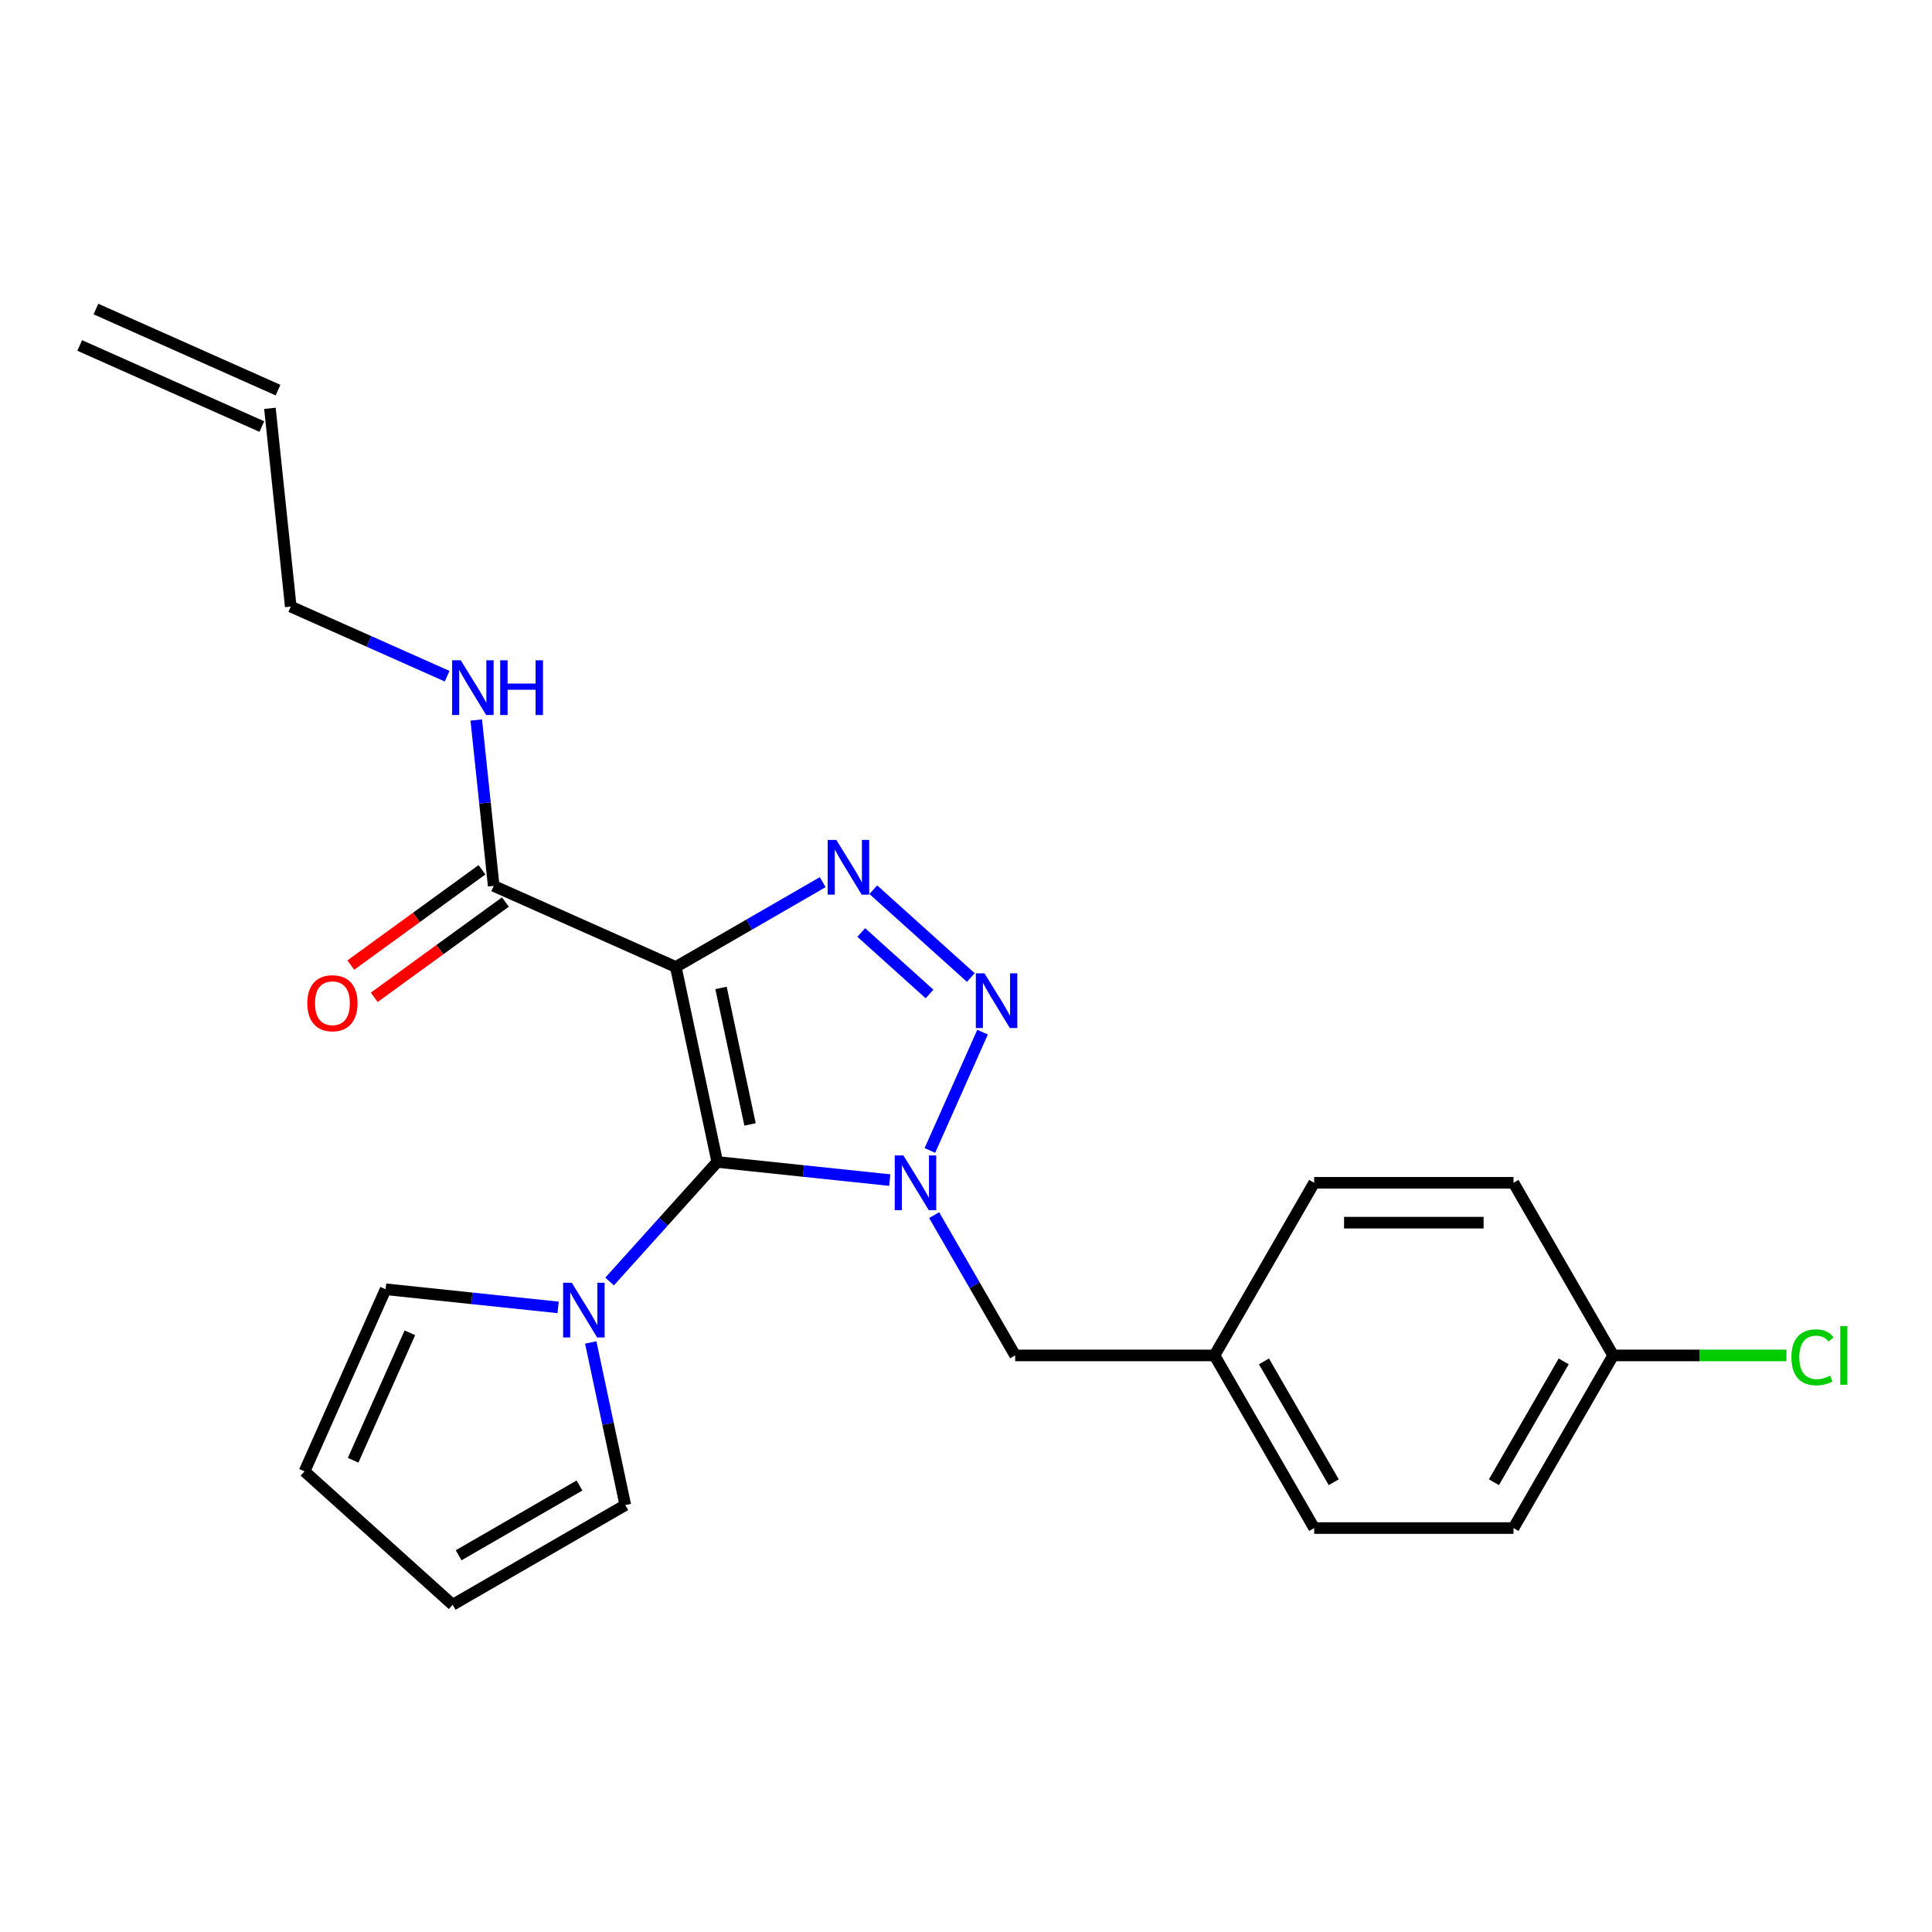 <?xml version='1.0' encoding='iso-8859-1'?>
<svg version='1.1' baseProfile='full'
              xmlns='http://www.w3.org/2000/svg'
                      xmlns:rdkit='http://www.rdkit.org/xml'
                      xmlns:xlink='http://www.w3.org/1999/xlink'
                  xml:space='preserve'
width='1000px' height='1000px' viewBox='0 0 1000 1000'>
<!-- END OF HEADER -->
<rect style='opacity:1.0;fill:#FFFFFF;stroke:none' width='1000' height='1000' x='0' y='0'> </rect>
<path class='bond-0' d='M 371.245,601.428 L 415.891,606.121' style='fill:none;fill-rule:evenodd;stroke:#000000;stroke-width:6px;stroke-linecap:butt;stroke-linejoin:miter;stroke-opacity:1' />
<path class='bond-0' d='M 415.891,606.121 L 460.537,610.813' style='fill:none;fill-rule:evenodd;stroke:#0000FF;stroke-width:6px;stroke-linecap:butt;stroke-linejoin:miter;stroke-opacity:1' />
<path class='bond-1' d='M 371.245,601.428 L 349.794,500.506' style='fill:none;fill-rule:evenodd;stroke:#000000;stroke-width:6px;stroke-linecap:butt;stroke-linejoin:miter;stroke-opacity:1' />
<path class='bond-1' d='M 388.212,582 L 373.196,511.354' style='fill:none;fill-rule:evenodd;stroke:#000000;stroke-width:6px;stroke-linecap:butt;stroke-linejoin:miter;stroke-opacity:1' />
<path class='bond-4' d='M 371.245,601.428 L 343.386,632.369' style='fill:none;fill-rule:evenodd;stroke:#000000;stroke-width:6px;stroke-linecap:butt;stroke-linejoin:miter;stroke-opacity:1' />
<path class='bond-4' d='M 343.386,632.369 L 315.526,663.31' style='fill:none;fill-rule:evenodd;stroke:#0000FF;stroke-width:6px;stroke-linecap:butt;stroke-linejoin:miter;stroke-opacity:1' />
<path class='bond-2' d='M 481.309,595.474 L 508.573,534.238' style='fill:none;fill-rule:evenodd;stroke:#0000FF;stroke-width:6px;stroke-linecap:butt;stroke-linejoin:miter;stroke-opacity:1' />
<path class='bond-6' d='M 483.521,628.952 L 504.483,665.259' style='fill:none;fill-rule:evenodd;stroke:#0000FF;stroke-width:6px;stroke-linecap:butt;stroke-linejoin:miter;stroke-opacity:1' />
<path class='bond-6' d='M 504.483,665.259 L 525.445,701.566' style='fill:none;fill-rule:evenodd;stroke:#000000;stroke-width:6px;stroke-linecap:butt;stroke-linejoin:miter;stroke-opacity:1' />
<path class='bond-3' d='M 349.794,500.506 L 387.811,478.557' style='fill:none;fill-rule:evenodd;stroke:#000000;stroke-width:6px;stroke-linecap:butt;stroke-linejoin:miter;stroke-opacity:1' />
<path class='bond-3' d='M 387.811,478.557 L 425.828,456.608' style='fill:none;fill-rule:evenodd;stroke:#0000FF;stroke-width:6px;stroke-linecap:butt;stroke-linejoin:miter;stroke-opacity:1' />
<path class='bond-5' d='M 349.794,500.506 L 255.537,458.541' style='fill:none;fill-rule:evenodd;stroke:#000000;stroke-width:6px;stroke-linecap:butt;stroke-linejoin:miter;stroke-opacity:1' />
<path class='bond-23' d='M 502.503,505.964 L 452.018,460.507' style='fill:none;fill-rule:evenodd;stroke:#0000FF;stroke-width:6px;stroke-linecap:butt;stroke-linejoin:miter;stroke-opacity:1' />
<path class='bond-23' d='M 481.122,514.48 L 445.783,482.661' style='fill:none;fill-rule:evenodd;stroke:#0000FF;stroke-width:6px;stroke-linecap:butt;stroke-linejoin:miter;stroke-opacity:1' />
<path class='bond-7' d='M 305.765,694.843 L 314.711,736.934' style='fill:none;fill-rule:evenodd;stroke:#0000FF;stroke-width:6px;stroke-linecap:butt;stroke-linejoin:miter;stroke-opacity:1' />
<path class='bond-7' d='M 314.711,736.934 L 323.658,779.025' style='fill:none;fill-rule:evenodd;stroke:#000000;stroke-width:6px;stroke-linecap:butt;stroke-linejoin:miter;stroke-opacity:1' />
<path class='bond-8' d='M 288.887,676.703 L 244.241,672.011' style='fill:none;fill-rule:evenodd;stroke:#0000FF;stroke-width:6px;stroke-linecap:butt;stroke-linejoin:miter;stroke-opacity:1' />
<path class='bond-8' d='M 244.241,672.011 L 199.595,667.318' style='fill:none;fill-rule:evenodd;stroke:#000000;stroke-width:6px;stroke-linecap:butt;stroke-linejoin:miter;stroke-opacity:1' />
<path class='bond-9' d='M 249.473,450.193 L 215.527,474.857' style='fill:none;fill-rule:evenodd;stroke:#000000;stroke-width:6px;stroke-linecap:butt;stroke-linejoin:miter;stroke-opacity:1' />
<path class='bond-9' d='M 215.527,474.857 L 181.58,499.52' style='fill:none;fill-rule:evenodd;stroke:#FF0000;stroke-width:6px;stroke-linecap:butt;stroke-linejoin:miter;stroke-opacity:1' />
<path class='bond-9' d='M 261.602,466.888 L 227.656,491.551' style='fill:none;fill-rule:evenodd;stroke:#000000;stroke-width:6px;stroke-linecap:butt;stroke-linejoin:miter;stroke-opacity:1' />
<path class='bond-9' d='M 227.656,491.551 L 193.71,516.214' style='fill:none;fill-rule:evenodd;stroke:#FF0000;stroke-width:6px;stroke-linecap:butt;stroke-linejoin:miter;stroke-opacity:1' />
<path class='bond-12' d='M 255.537,458.541 L 251.024,415.605' style='fill:none;fill-rule:evenodd;stroke:#000000;stroke-width:6px;stroke-linecap:butt;stroke-linejoin:miter;stroke-opacity:1' />
<path class='bond-12' d='M 251.024,415.605 L 246.512,372.669' style='fill:none;fill-rule:evenodd;stroke:#0000FF;stroke-width:6px;stroke-linecap:butt;stroke-linejoin:miter;stroke-opacity:1' />
<path class='bond-15' d='M 525.445,701.566 L 628.621,701.566' style='fill:none;fill-rule:evenodd;stroke:#000000;stroke-width:6px;stroke-linecap:butt;stroke-linejoin:miter;stroke-opacity:1' />
<path class='bond-10' d='M 323.658,779.025 L 234.305,830.613' style='fill:none;fill-rule:evenodd;stroke:#000000;stroke-width:6px;stroke-linecap:butt;stroke-linejoin:miter;stroke-opacity:1' />
<path class='bond-10' d='M 299.938,768.893 L 237.39,805.004' style='fill:none;fill-rule:evenodd;stroke:#000000;stroke-width:6px;stroke-linecap:butt;stroke-linejoin:miter;stroke-opacity:1' />
<path class='bond-11' d='M 199.595,667.318 L 157.63,761.575' style='fill:none;fill-rule:evenodd;stroke:#000000;stroke-width:6px;stroke-linecap:butt;stroke-linejoin:miter;stroke-opacity:1' />
<path class='bond-11' d='M 212.152,689.85 L 182.776,755.829' style='fill:none;fill-rule:evenodd;stroke:#000000;stroke-width:6px;stroke-linecap:butt;stroke-linejoin:miter;stroke-opacity:1' />
<path class='bond-24' d='M 234.305,830.613 L 157.63,761.575' style='fill:none;fill-rule:evenodd;stroke:#000000;stroke-width:6px;stroke-linecap:butt;stroke-linejoin:miter;stroke-opacity:1' />
<path class='bond-22' d='M 231.433,349.999 L 190.964,331.981' style='fill:none;fill-rule:evenodd;stroke:#0000FF;stroke-width:6px;stroke-linecap:butt;stroke-linejoin:miter;stroke-opacity:1' />
<path class='bond-22' d='M 190.964,331.981 L 150.496,313.964' style='fill:none;fill-rule:evenodd;stroke:#000000;stroke-width:6px;stroke-linecap:butt;stroke-linejoin:miter;stroke-opacity:1' />
<path class='bond-13' d='M 139.711,211.352 L 150.496,313.964' style='fill:none;fill-rule:evenodd;stroke:#000000;stroke-width:6px;stroke-linecap:butt;stroke-linejoin:miter;stroke-opacity:1' />
<path class='bond-14' d='M 143.908,201.927 L 49.651,159.961' style='fill:none;fill-rule:evenodd;stroke:#000000;stroke-width:6px;stroke-linecap:butt;stroke-linejoin:miter;stroke-opacity:1' />
<path class='bond-14' d='M 135.514,220.778 L 41.258,178.812' style='fill:none;fill-rule:evenodd;stroke:#000000;stroke-width:6px;stroke-linecap:butt;stroke-linejoin:miter;stroke-opacity:1' />
<path class='bond-18' d='M 628.621,701.566 L 680.209,612.213' style='fill:none;fill-rule:evenodd;stroke:#000000;stroke-width:6px;stroke-linecap:butt;stroke-linejoin:miter;stroke-opacity:1' />
<path class='bond-19' d='M 628.621,701.566 L 680.209,790.92' style='fill:none;fill-rule:evenodd;stroke:#000000;stroke-width:6px;stroke-linecap:butt;stroke-linejoin:miter;stroke-opacity:1' />
<path class='bond-19' d='M 654.23,704.652 L 690.342,767.199' style='fill:none;fill-rule:evenodd;stroke:#000000;stroke-width:6px;stroke-linecap:butt;stroke-linejoin:miter;stroke-opacity:1' />
<path class='bond-16' d='M 834.974,701.566 L 783.386,790.92' style='fill:none;fill-rule:evenodd;stroke:#000000;stroke-width:6px;stroke-linecap:butt;stroke-linejoin:miter;stroke-opacity:1' />
<path class='bond-16' d='M 809.365,704.652 L 773.253,767.199' style='fill:none;fill-rule:evenodd;stroke:#000000;stroke-width:6px;stroke-linecap:butt;stroke-linejoin:miter;stroke-opacity:1' />
<path class='bond-17' d='M 834.974,701.566 L 879.813,701.566' style='fill:none;fill-rule:evenodd;stroke:#000000;stroke-width:6px;stroke-linecap:butt;stroke-linejoin:miter;stroke-opacity:1' />
<path class='bond-17' d='M 879.813,701.566 L 924.651,701.566' style='fill:none;fill-rule:evenodd;stroke:#00CC00;stroke-width:6px;stroke-linecap:butt;stroke-linejoin:miter;stroke-opacity:1' />
<path class='bond-25' d='M 834.974,701.566 L 783.386,612.213' style='fill:none;fill-rule:evenodd;stroke:#000000;stroke-width:6px;stroke-linecap:butt;stroke-linejoin:miter;stroke-opacity:1' />
<path class='bond-21' d='M 680.209,612.213 L 783.386,612.213' style='fill:none;fill-rule:evenodd;stroke:#000000;stroke-width:6px;stroke-linecap:butt;stroke-linejoin:miter;stroke-opacity:1' />
<path class='bond-21' d='M 695.686,632.848 L 767.909,632.848' style='fill:none;fill-rule:evenodd;stroke:#000000;stroke-width:6px;stroke-linecap:butt;stroke-linejoin:miter;stroke-opacity:1' />
<path class='bond-20' d='M 680.209,790.92 L 783.386,790.92' style='fill:none;fill-rule:evenodd;stroke:#000000;stroke-width:6px;stroke-linecap:butt;stroke-linejoin:miter;stroke-opacity:1' />
<path  class='atom-1' d='M 467.596 598.053
L 476.876 613.053
Q 477.796 614.533, 479.276 617.213
Q 480.756 619.893, 480.836 620.053
L 480.836 598.053
L 484.596 598.053
L 484.596 626.373
L 480.716 626.373
L 470.756 609.973
Q 469.596 608.053, 468.356 605.853
Q 467.156 603.653, 466.796 602.973
L 466.796 626.373
L 463.116 626.373
L 463.116 598.053
L 467.596 598.053
' fill='#0000FF'/>
<path  class='atom-3' d='M 509.562 503.797
L 518.842 518.797
Q 519.762 520.277, 521.242 522.957
Q 522.722 525.637, 522.802 525.797
L 522.802 503.797
L 526.562 503.797
L 526.562 532.117
L 522.682 532.117
L 512.722 515.717
Q 511.562 513.797, 510.322 511.597
Q 509.122 509.397, 508.762 508.717
L 508.762 532.117
L 505.082 532.117
L 505.082 503.797
L 509.562 503.797
' fill='#0000FF'/>
<path  class='atom-4' d='M 432.887 434.758
L 442.167 449.758
Q 443.087 451.238, 444.567 453.918
Q 446.047 456.598, 446.127 456.758
L 446.127 434.758
L 449.887 434.758
L 449.887 463.078
L 446.007 463.078
L 436.047 446.678
Q 434.887 444.758, 433.647 442.558
Q 432.447 440.358, 432.087 439.678
L 432.087 463.078
L 428.407 463.078
L 428.407 434.758
L 432.887 434.758
' fill='#0000FF'/>
<path  class='atom-5' d='M 295.947 663.943
L 305.227 678.943
Q 306.147 680.423, 307.627 683.103
Q 309.107 685.783, 309.187 685.943
L 309.187 663.943
L 312.947 663.943
L 312.947 692.263
L 309.067 692.263
L 299.107 675.863
Q 297.947 673.943, 296.707 671.743
Q 295.507 669.543, 295.147 668.863
L 295.147 692.263
L 291.467 692.263
L 291.467 663.943
L 295.947 663.943
' fill='#0000FF'/>
<path  class='atom-10' d='M 159.066 519.266
Q 159.066 512.466, 162.426 508.666
Q 165.786 504.866, 172.066 504.866
Q 178.346 504.866, 181.706 508.666
Q 185.066 512.466, 185.066 519.266
Q 185.066 526.146, 181.666 530.066
Q 178.266 533.946, 172.066 533.946
Q 165.826 533.946, 162.426 530.066
Q 159.066 526.186, 159.066 519.266
M 172.066 530.746
Q 176.386 530.746, 178.706 527.866
Q 181.066 524.946, 181.066 519.266
Q 181.066 513.706, 178.706 510.906
Q 176.386 508.066, 172.066 508.066
Q 167.746 508.066, 165.386 510.866
Q 163.066 513.666, 163.066 519.266
Q 163.066 524.986, 165.386 527.866
Q 167.746 530.746, 172.066 530.746
' fill='#FF0000'/>
<path  class='atom-13' d='M 238.492 341.769
L 247.772 356.769
Q 248.692 358.249, 250.172 360.929
Q 251.652 363.609, 251.732 363.769
L 251.732 341.769
L 255.492 341.769
L 255.492 370.089
L 251.612 370.089
L 241.652 353.689
Q 240.492 351.769, 239.252 349.569
Q 238.052 347.369, 237.692 346.689
L 237.692 370.089
L 234.012 370.089
L 234.012 341.769
L 238.492 341.769
' fill='#0000FF'/>
<path  class='atom-13' d='M 258.892 341.769
L 262.732 341.769
L 262.732 353.809
L 277.212 353.809
L 277.212 341.769
L 281.052 341.769
L 281.052 370.089
L 277.212 370.089
L 277.212 357.009
L 262.732 357.009
L 262.732 370.089
L 258.892 370.089
L 258.892 341.769
' fill='#0000FF'/>
<path  class='atom-18' d='M 927.231 702.546
Q 927.231 695.506, 930.511 691.826
Q 933.831 688.106, 940.111 688.106
Q 945.951 688.106, 949.071 692.226
L 946.431 694.386
Q 944.151 691.386, 940.111 691.386
Q 935.831 691.386, 933.551 694.266
Q 931.311 697.106, 931.311 702.546
Q 931.311 708.146, 933.631 711.026
Q 935.991 713.906, 940.551 713.906
Q 943.671 713.906, 947.311 712.026
L 948.431 715.026
Q 946.951 715.986, 944.711 716.546
Q 942.471 717.106, 939.991 717.106
Q 933.831 717.106, 930.511 713.346
Q 927.231 709.586, 927.231 702.546
' fill='#00CC00'/>
<path  class='atom-18' d='M 952.511 686.386
L 956.191 686.386
L 956.191 716.746
L 952.511 716.746
L 952.511 686.386
' fill='#00CC00'/>
</svg>

